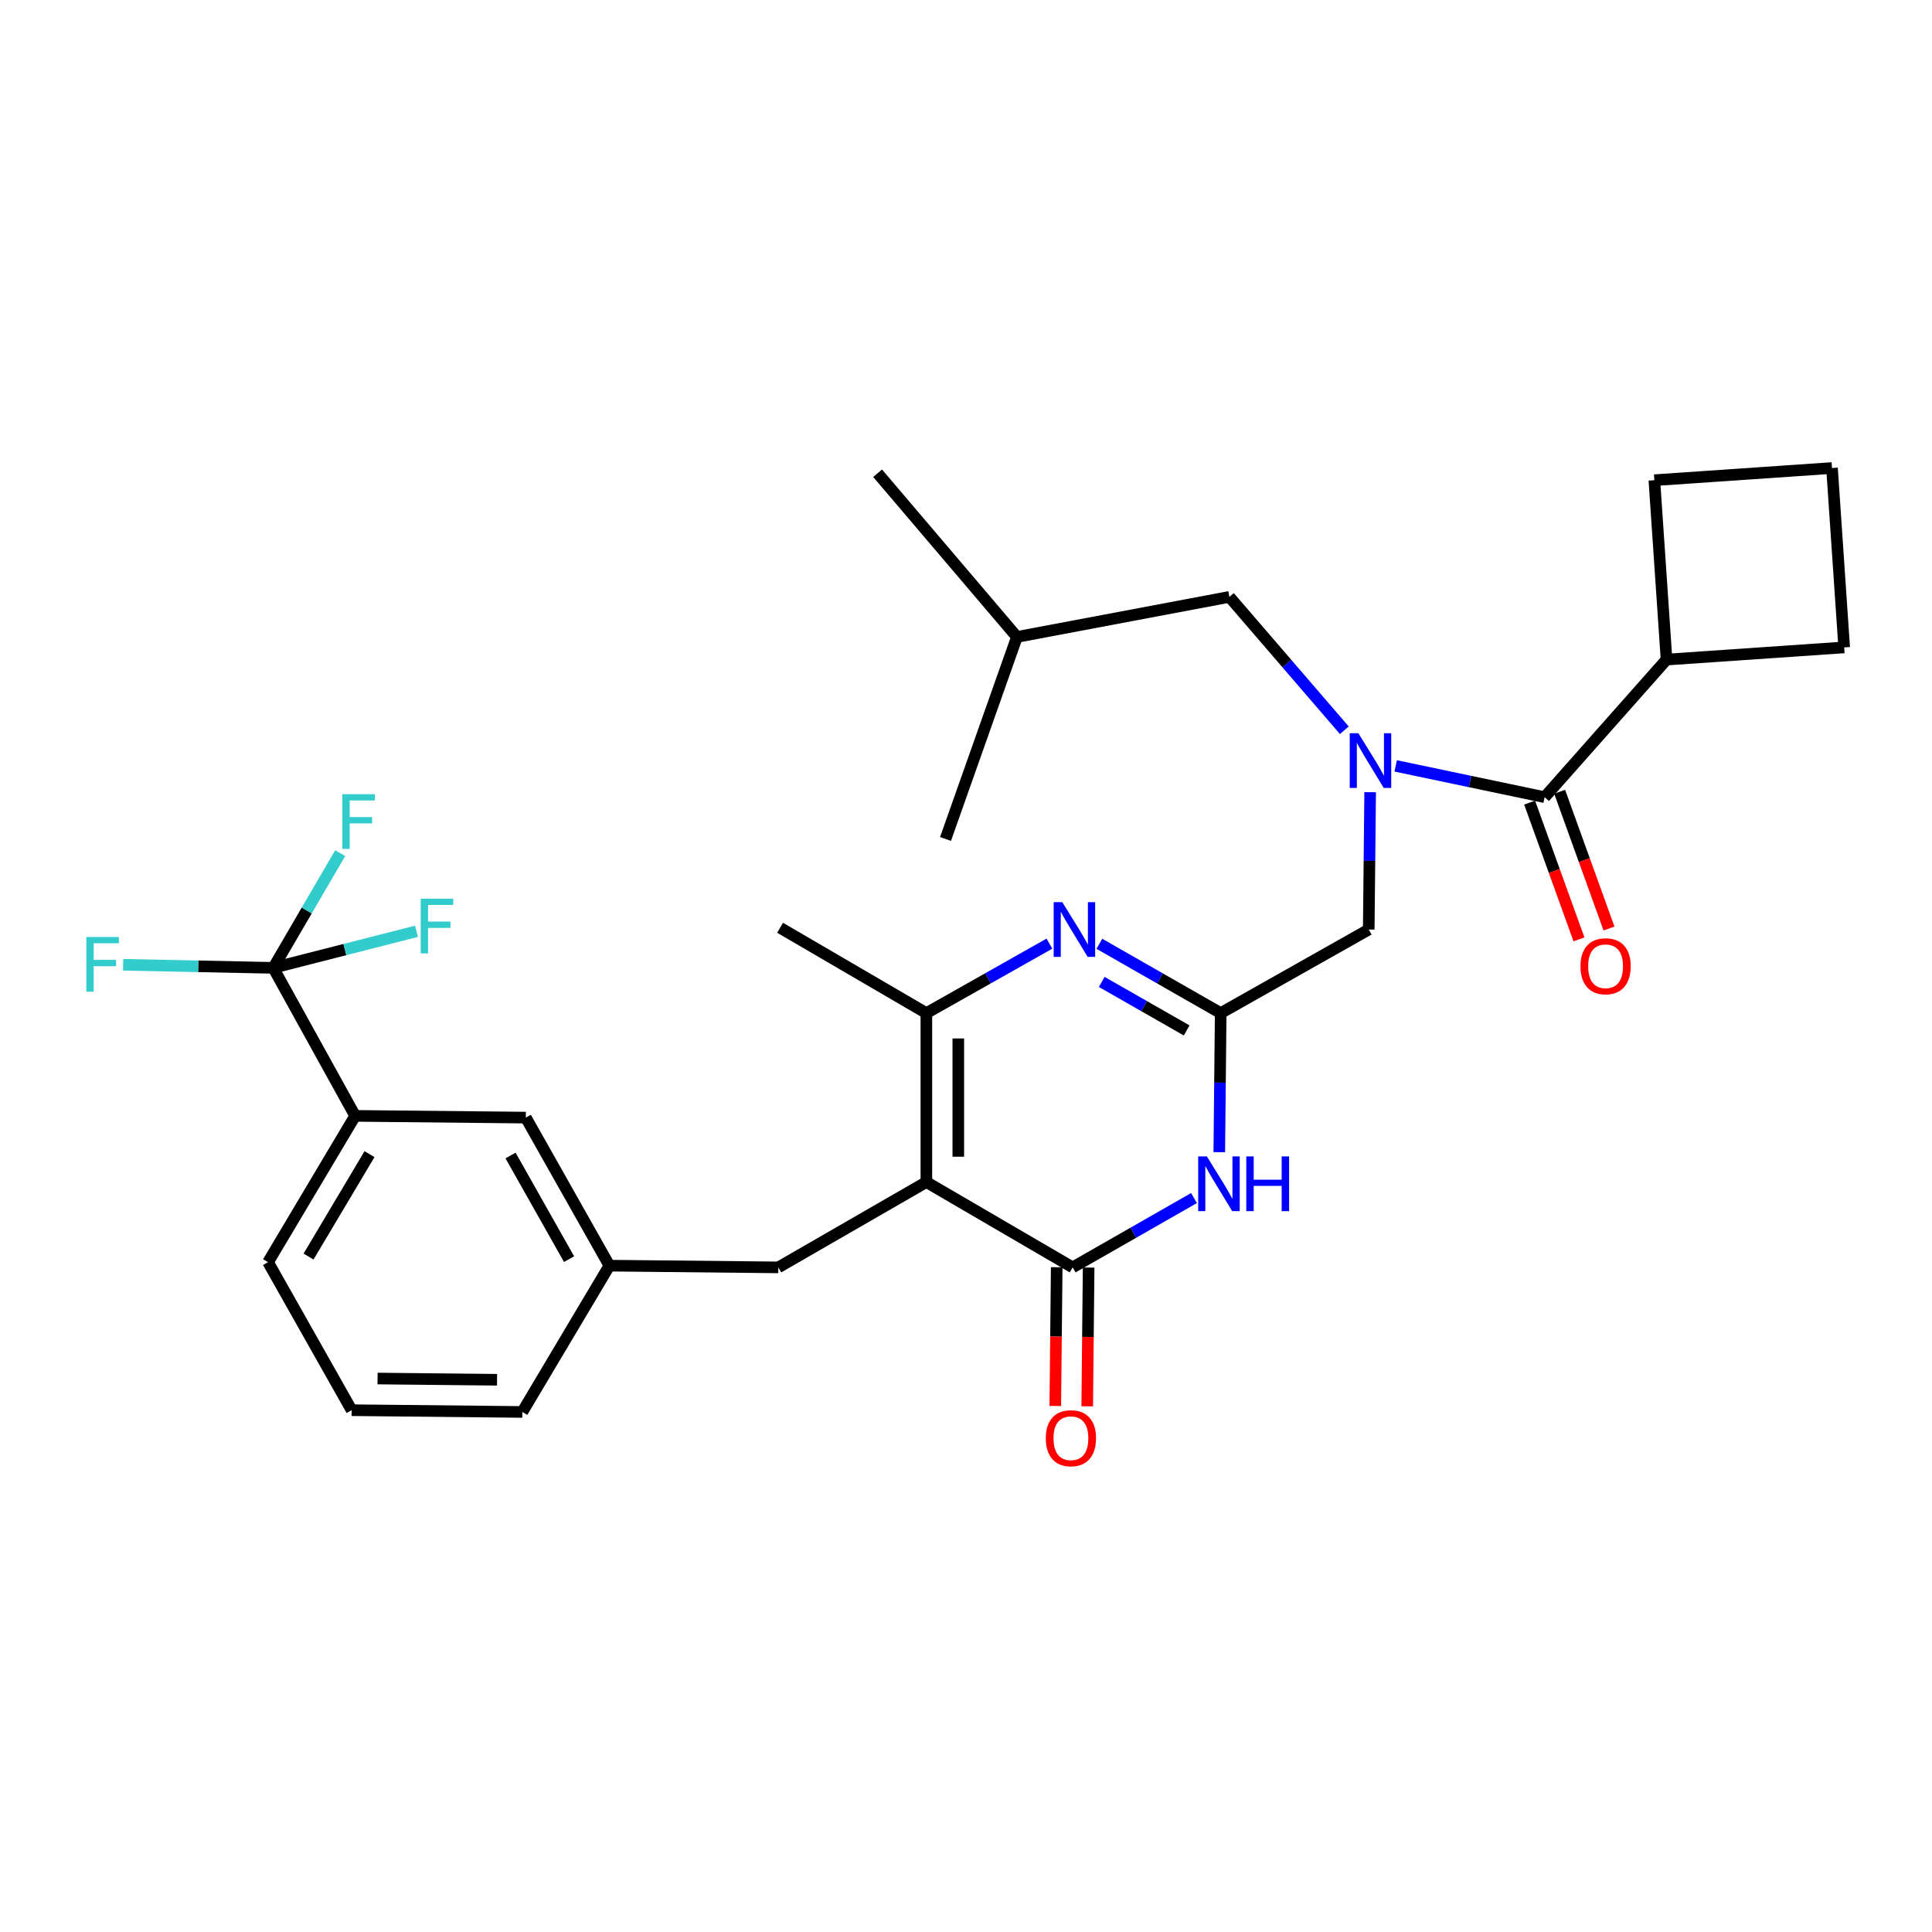 <?xml version='1.0' encoding='iso-8859-1'?>
<svg version='1.1' baseProfile='full'
              xmlns='http://www.w3.org/2000/svg'
                      xmlns:rdkit='http://www.rdkit.org/xml'
                      xmlns:xlink='http://www.w3.org/1999/xlink'
                  xml:space='preserve'
width='1000px' height='1000px' viewBox='0 0 1000 1000'>
<!-- END OF HEADER -->
<rect style='opacity:1.0;fill:#FFFFFF;stroke:none' width='1000' height='1000' x='0' y='0'> </rect>
<path class='bond-0' d='M 695.819,377.976 L 666.078,343.46' style='fill:none;fill-rule:evenodd;stroke:#0000FF;stroke-width:6px;stroke-linecap:butt;stroke-linejoin:miter;stroke-opacity:1' />
<path class='bond-0' d='M 666.078,343.46 L 636.338,308.944' style='fill:none;fill-rule:evenodd;stroke:#000000;stroke-width:6px;stroke-linecap:butt;stroke-linejoin:miter;stroke-opacity:1' />
<path class='bond-1' d='M 709.187,410.032 L 708.821,445.579' style='fill:none;fill-rule:evenodd;stroke:#0000FF;stroke-width:6px;stroke-linecap:butt;stroke-linejoin:miter;stroke-opacity:1' />
<path class='bond-1' d='M 708.821,445.579 L 708.455,481.126' style='fill:none;fill-rule:evenodd;stroke:#000000;stroke-width:6px;stroke-linecap:butt;stroke-linejoin:miter;stroke-opacity:1' />
<path class='bond-2' d='M 722.398,396.425 L 760.946,404.521' style='fill:none;fill-rule:evenodd;stroke:#0000FF;stroke-width:6px;stroke-linecap:butt;stroke-linejoin:miter;stroke-opacity:1' />
<path class='bond-2' d='M 760.946,404.521 L 799.495,412.617' style='fill:none;fill-rule:evenodd;stroke:#000000;stroke-width:6px;stroke-linecap:butt;stroke-linejoin:miter;stroke-opacity:1' />
<path class='bond-3' d='M 791.723,415.422 L 804.497,450.816' style='fill:none;fill-rule:evenodd;stroke:#000000;stroke-width:6px;stroke-linecap:butt;stroke-linejoin:miter;stroke-opacity:1' />
<path class='bond-3' d='M 804.497,450.816 L 817.271,486.21' style='fill:none;fill-rule:evenodd;stroke:#FF0000;stroke-width:6px;stroke-linecap:butt;stroke-linejoin:miter;stroke-opacity:1' />
<path class='bond-3' d='M 807.267,409.812 L 820.042,445.206' style='fill:none;fill-rule:evenodd;stroke:#000000;stroke-width:6px;stroke-linecap:butt;stroke-linejoin:miter;stroke-opacity:1' />
<path class='bond-3' d='M 820.042,445.206 L 832.816,480.6' style='fill:none;fill-rule:evenodd;stroke:#FF0000;stroke-width:6px;stroke-linecap:butt;stroke-linejoin:miter;stroke-opacity:1' />
<path class='bond-4' d='M 799.495,412.617 L 862.597,341.399' style='fill:none;fill-rule:evenodd;stroke:#000000;stroke-width:6px;stroke-linecap:butt;stroke-linejoin:miter;stroke-opacity:1' />
<path class='bond-5' d='M 862.597,341.399 L 954.545,335.092' style='fill:none;fill-rule:evenodd;stroke:#000000;stroke-width:6px;stroke-linecap:butt;stroke-linejoin:miter;stroke-opacity:1' />
<path class='bond-6' d='M 862.597,341.399 L 856.289,248.551' style='fill:none;fill-rule:evenodd;stroke:#000000;stroke-width:6px;stroke-linecap:butt;stroke-linejoin:miter;stroke-opacity:1' />
<path class='bond-7' d='M 636.338,308.944 L 526.367,329.684' style='fill:none;fill-rule:evenodd;stroke:#000000;stroke-width:6px;stroke-linecap:butt;stroke-linejoin:miter;stroke-opacity:1' />
<path class='bond-8' d='M 708.455,481.126 L 631.83,524.388' style='fill:none;fill-rule:evenodd;stroke:#000000;stroke-width:6px;stroke-linecap:butt;stroke-linejoin:miter;stroke-opacity:1' />
<path class='bond-9' d='M 526.367,329.684 L 489.403,434.248' style='fill:none;fill-rule:evenodd;stroke:#000000;stroke-width:6px;stroke-linecap:butt;stroke-linejoin:miter;stroke-opacity:1' />
<path class='bond-10' d='M 526.367,329.684 L 454.249,244.943' style='fill:none;fill-rule:evenodd;stroke:#000000;stroke-width:6px;stroke-linecap:butt;stroke-linejoin:miter;stroke-opacity:1' />
<path class='bond-11' d='M 402.862,655.999 L 315.422,655.099' style='fill:none;fill-rule:evenodd;stroke:#000000;stroke-width:6px;stroke-linecap:butt;stroke-linejoin:miter;stroke-opacity:1' />
<path class='bond-12' d='M 402.862,655.999 L 479.488,611.829' style='fill:none;fill-rule:evenodd;stroke:#000000;stroke-width:6px;stroke-linecap:butt;stroke-linejoin:miter;stroke-opacity:1' />
<path class='bond-13' d='M 479.488,611.829 L 479.488,524.388' style='fill:none;fill-rule:evenodd;stroke:#000000;stroke-width:6px;stroke-linecap:butt;stroke-linejoin:miter;stroke-opacity:1' />
<path class='bond-13' d='M 496.014,598.712 L 496.014,537.504' style='fill:none;fill-rule:evenodd;stroke:#000000;stroke-width:6px;stroke-linecap:butt;stroke-linejoin:miter;stroke-opacity:1' />
<path class='bond-14' d='M 479.488,611.829 L 555.214,655.999' style='fill:none;fill-rule:evenodd;stroke:#000000;stroke-width:6px;stroke-linecap:butt;stroke-linejoin:miter;stroke-opacity:1' />
<path class='bond-15' d='M 543.173,488.432 L 511.331,506.41' style='fill:none;fill-rule:evenodd;stroke:#0000FF;stroke-width:6px;stroke-linecap:butt;stroke-linejoin:miter;stroke-opacity:1' />
<path class='bond-15' d='M 511.331,506.41 L 479.488,524.388' style='fill:none;fill-rule:evenodd;stroke:#000000;stroke-width:6px;stroke-linecap:butt;stroke-linejoin:miter;stroke-opacity:1' />
<path class='bond-16' d='M 569.033,488.508 L 600.432,506.448' style='fill:none;fill-rule:evenodd;stroke:#0000FF;stroke-width:6px;stroke-linecap:butt;stroke-linejoin:miter;stroke-opacity:1' />
<path class='bond-16' d='M 600.432,506.448 L 631.83,524.388' style='fill:none;fill-rule:evenodd;stroke:#000000;stroke-width:6px;stroke-linecap:butt;stroke-linejoin:miter;stroke-opacity:1' />
<path class='bond-16' d='M 570.254,508.239 L 592.233,520.797' style='fill:none;fill-rule:evenodd;stroke:#0000FF;stroke-width:6px;stroke-linecap:butt;stroke-linejoin:miter;stroke-opacity:1' />
<path class='bond-16' d='M 592.233,520.797 L 614.212,533.355' style='fill:none;fill-rule:evenodd;stroke:#000000;stroke-width:6px;stroke-linecap:butt;stroke-linejoin:miter;stroke-opacity:1' />
<path class='bond-17' d='M 479.488,524.388 L 403.771,480.217' style='fill:none;fill-rule:evenodd;stroke:#000000;stroke-width:6px;stroke-linecap:butt;stroke-linejoin:miter;stroke-opacity:1' />
<path class='bond-18' d='M 555.214,655.999 L 586.612,638.055' style='fill:none;fill-rule:evenodd;stroke:#000000;stroke-width:6px;stroke-linecap:butt;stroke-linejoin:miter;stroke-opacity:1' />
<path class='bond-18' d='M 586.612,638.055 L 618.01,620.112' style='fill:none;fill-rule:evenodd;stroke:#0000FF;stroke-width:6px;stroke-linecap:butt;stroke-linejoin:miter;stroke-opacity:1' />
<path class='bond-19' d='M 546.951,655.914 L 546.582,691.82' style='fill:none;fill-rule:evenodd;stroke:#000000;stroke-width:6px;stroke-linecap:butt;stroke-linejoin:miter;stroke-opacity:1' />
<path class='bond-19' d='M 546.582,691.82 L 546.212,727.726' style='fill:none;fill-rule:evenodd;stroke:#FF0000;stroke-width:6px;stroke-linecap:butt;stroke-linejoin:miter;stroke-opacity:1' />
<path class='bond-19' d='M 563.476,656.084 L 563.107,691.99' style='fill:none;fill-rule:evenodd;stroke:#000000;stroke-width:6px;stroke-linecap:butt;stroke-linejoin:miter;stroke-opacity:1' />
<path class='bond-19' d='M 563.107,691.99 L 562.737,727.896' style='fill:none;fill-rule:evenodd;stroke:#FF0000;stroke-width:6px;stroke-linecap:butt;stroke-linejoin:miter;stroke-opacity:1' />
<path class='bond-20' d='M 631.097,596.36 L 631.463,560.374' style='fill:none;fill-rule:evenodd;stroke:#0000FF;stroke-width:6px;stroke-linecap:butt;stroke-linejoin:miter;stroke-opacity:1' />
<path class='bond-20' d='M 631.463,560.374 L 631.83,524.388' style='fill:none;fill-rule:evenodd;stroke:#000000;stroke-width:6px;stroke-linecap:butt;stroke-linejoin:miter;stroke-opacity:1' />
<path class='bond-21' d='M 183.82,577.574 L 138.741,653.3' style='fill:none;fill-rule:evenodd;stroke:#000000;stroke-width:6px;stroke-linecap:butt;stroke-linejoin:miter;stroke-opacity:1' />
<path class='bond-21' d='M 191.258,597.386 L 159.703,650.394' style='fill:none;fill-rule:evenodd;stroke:#000000;stroke-width:6px;stroke-linecap:butt;stroke-linejoin:miter;stroke-opacity:1' />
<path class='bond-22' d='M 183.82,577.574 L 272.16,578.474' style='fill:none;fill-rule:evenodd;stroke:#000000;stroke-width:6px;stroke-linecap:butt;stroke-linejoin:miter;stroke-opacity:1' />
<path class='bond-23' d='M 183.82,577.574 L 141.449,500.958' style='fill:none;fill-rule:evenodd;stroke:#000000;stroke-width:6px;stroke-linecap:butt;stroke-linejoin:miter;stroke-opacity:1' />
<path class='bond-24' d='M 138.741,653.3 L 182.011,729.916' style='fill:none;fill-rule:evenodd;stroke:#000000;stroke-width:6px;stroke-linecap:butt;stroke-linejoin:miter;stroke-opacity:1' />
<path class='bond-25' d='M 182.011,729.916 L 270.352,730.825' style='fill:none;fill-rule:evenodd;stroke:#000000;stroke-width:6px;stroke-linecap:butt;stroke-linejoin:miter;stroke-opacity:1' />
<path class='bond-25' d='M 195.432,713.527 L 257.271,714.163' style='fill:none;fill-rule:evenodd;stroke:#000000;stroke-width:6px;stroke-linecap:butt;stroke-linejoin:miter;stroke-opacity:1' />
<path class='bond-26' d='M 270.352,730.825 L 315.422,655.099' style='fill:none;fill-rule:evenodd;stroke:#000000;stroke-width:6px;stroke-linecap:butt;stroke-linejoin:miter;stroke-opacity:1' />
<path class='bond-27' d='M 315.422,655.099 L 272.16,578.474' style='fill:none;fill-rule:evenodd;stroke:#000000;stroke-width:6px;stroke-linecap:butt;stroke-linejoin:miter;stroke-opacity:1' />
<path class='bond-27' d='M 294.542,651.73 L 264.259,598.092' style='fill:none;fill-rule:evenodd;stroke:#000000;stroke-width:6px;stroke-linecap:butt;stroke-linejoin:miter;stroke-opacity:1' />
<path class='bond-28' d='M 141.449,500.958 L 158.765,471.271' style='fill:none;fill-rule:evenodd;stroke:#000000;stroke-width:6px;stroke-linecap:butt;stroke-linejoin:miter;stroke-opacity:1' />
<path class='bond-28' d='M 158.765,471.271 L 176.082,441.584' style='fill:none;fill-rule:evenodd;stroke:#33CCCC;stroke-width:6px;stroke-linecap:butt;stroke-linejoin:miter;stroke-opacity:1' />
<path class='bond-29' d='M 141.449,500.958 L 102.593,500.162' style='fill:none;fill-rule:evenodd;stroke:#000000;stroke-width:6px;stroke-linecap:butt;stroke-linejoin:miter;stroke-opacity:1' />
<path class='bond-29' d='M 102.593,500.162 L 63.737,499.367' style='fill:none;fill-rule:evenodd;stroke:#33CCCC;stroke-width:6px;stroke-linecap:butt;stroke-linejoin:miter;stroke-opacity:1' />
<path class='bond-30' d='M 141.449,500.958 L 178.512,491.492' style='fill:none;fill-rule:evenodd;stroke:#000000;stroke-width:6px;stroke-linecap:butt;stroke-linejoin:miter;stroke-opacity:1' />
<path class='bond-30' d='M 178.512,491.492 L 215.575,482.026' style='fill:none;fill-rule:evenodd;stroke:#33CCCC;stroke-width:6px;stroke-linecap:butt;stroke-linejoin:miter;stroke-opacity:1' />
<path class='bond-31' d='M 948.238,242.243 L 856.289,248.551' style='fill:none;fill-rule:evenodd;stroke:#000000;stroke-width:6px;stroke-linecap:butt;stroke-linejoin:miter;stroke-opacity:1' />
<path class='bond-32' d='M 948.238,242.243 L 954.545,335.092' style='fill:none;fill-rule:evenodd;stroke:#000000;stroke-width:6px;stroke-linecap:butt;stroke-linejoin:miter;stroke-opacity:1' />
<path  class='atom-0' d='M 703.095 379.526
L 712.375 394.526
Q 713.295 396.006, 714.775 398.686
Q 716.255 401.366, 716.335 401.526
L 716.335 379.526
L 720.095 379.526
L 720.095 407.846
L 716.215 407.846
L 706.255 391.446
Q 705.095 389.526, 703.855 387.326
Q 702.655 385.126, 702.295 384.446
L 702.295 407.846
L 698.615 407.846
L 698.615 379.526
L 703.095 379.526
' fill='#0000FF'/>
<path  class='atom-2' d='M 818.051 500.129
Q 818.051 493.329, 821.411 489.529
Q 824.771 485.729, 831.051 485.729
Q 837.331 485.729, 840.691 489.529
Q 844.051 493.329, 844.051 500.129
Q 844.051 507.009, 840.651 510.929
Q 837.251 514.809, 831.051 514.809
Q 824.811 514.809, 821.411 510.929
Q 818.051 507.049, 818.051 500.129
M 831.051 511.609
Q 835.371 511.609, 837.691 508.729
Q 840.051 505.809, 840.051 500.129
Q 840.051 494.569, 837.691 491.769
Q 835.371 488.929, 831.051 488.929
Q 826.731 488.929, 824.371 491.729
Q 822.051 494.529, 822.051 500.129
Q 822.051 505.849, 824.371 508.729
Q 826.731 511.609, 831.051 511.609
' fill='#FF0000'/>
<path  class='atom-9' d='M 549.853 466.966
L 559.133 481.966
Q 560.053 483.446, 561.533 486.126
Q 563.013 488.806, 563.093 488.966
L 563.093 466.966
L 566.853 466.966
L 566.853 495.286
L 562.973 495.286
L 553.013 478.886
Q 551.853 476.966, 550.613 474.766
Q 549.413 472.566, 549.053 471.886
L 549.053 495.286
L 545.373 495.286
L 545.373 466.966
L 549.853 466.966
' fill='#0000FF'/>
<path  class='atom-12' d='M 624.67 598.568
L 633.95 613.568
Q 634.87 615.048, 636.35 617.728
Q 637.83 620.408, 637.91 620.568
L 637.91 598.568
L 641.67 598.568
L 641.67 626.888
L 637.79 626.888
L 627.83 610.488
Q 626.67 608.568, 625.43 606.368
Q 624.23 604.168, 623.87 603.488
L 623.87 626.888
L 620.19 626.888
L 620.19 598.568
L 624.67 598.568
' fill='#0000FF'/>
<path  class='atom-12' d='M 645.07 598.568
L 648.91 598.568
L 648.91 610.608
L 663.39 610.608
L 663.39 598.568
L 667.23 598.568
L 667.23 626.888
L 663.39 626.888
L 663.39 613.808
L 648.91 613.808
L 648.91 626.888
L 645.07 626.888
L 645.07 598.568
' fill='#0000FF'/>
<path  class='atom-14' d='M 541.305 744.419
Q 541.305 737.619, 544.665 733.819
Q 548.025 730.019, 554.305 730.019
Q 560.585 730.019, 563.945 733.819
Q 567.305 737.619, 567.305 744.419
Q 567.305 751.299, 563.905 755.219
Q 560.505 759.099, 554.305 759.099
Q 548.065 759.099, 544.665 755.219
Q 541.305 751.339, 541.305 744.419
M 554.305 755.899
Q 558.625 755.899, 560.945 753.019
Q 563.305 750.099, 563.305 744.419
Q 563.305 738.859, 560.945 736.059
Q 558.625 733.219, 554.305 733.219
Q 549.985 733.219, 547.625 736.019
Q 545.305 738.819, 545.305 744.419
Q 545.305 750.139, 547.625 753.019
Q 549.985 755.899, 554.305 755.899
' fill='#FF0000'/>
<path  class='atom-23' d='M 177.199 411.072
L 194.039 411.072
L 194.039 414.312
L 180.999 414.312
L 180.999 422.912
L 192.599 422.912
L 192.599 426.192
L 180.999 426.192
L 180.999 439.392
L 177.199 439.392
L 177.199 411.072
' fill='#33CCCC'/>
<path  class='atom-24' d='M 44.689 484.989
L 61.529 484.989
L 61.529 488.229
L 48.489 488.229
L 48.489 496.829
L 60.089 496.829
L 60.089 500.109
L 48.489 500.109
L 48.489 513.309
L 44.689 513.309
L 44.689 484.989
' fill='#33CCCC'/>
<path  class='atom-25' d='M 217.761 465.158
L 234.601 465.158
L 234.601 468.398
L 221.561 468.398
L 221.561 476.998
L 233.161 476.998
L 233.161 480.278
L 221.561 480.278
L 221.561 493.478
L 217.761 493.478
L 217.761 465.158
' fill='#33CCCC'/>
</svg>
